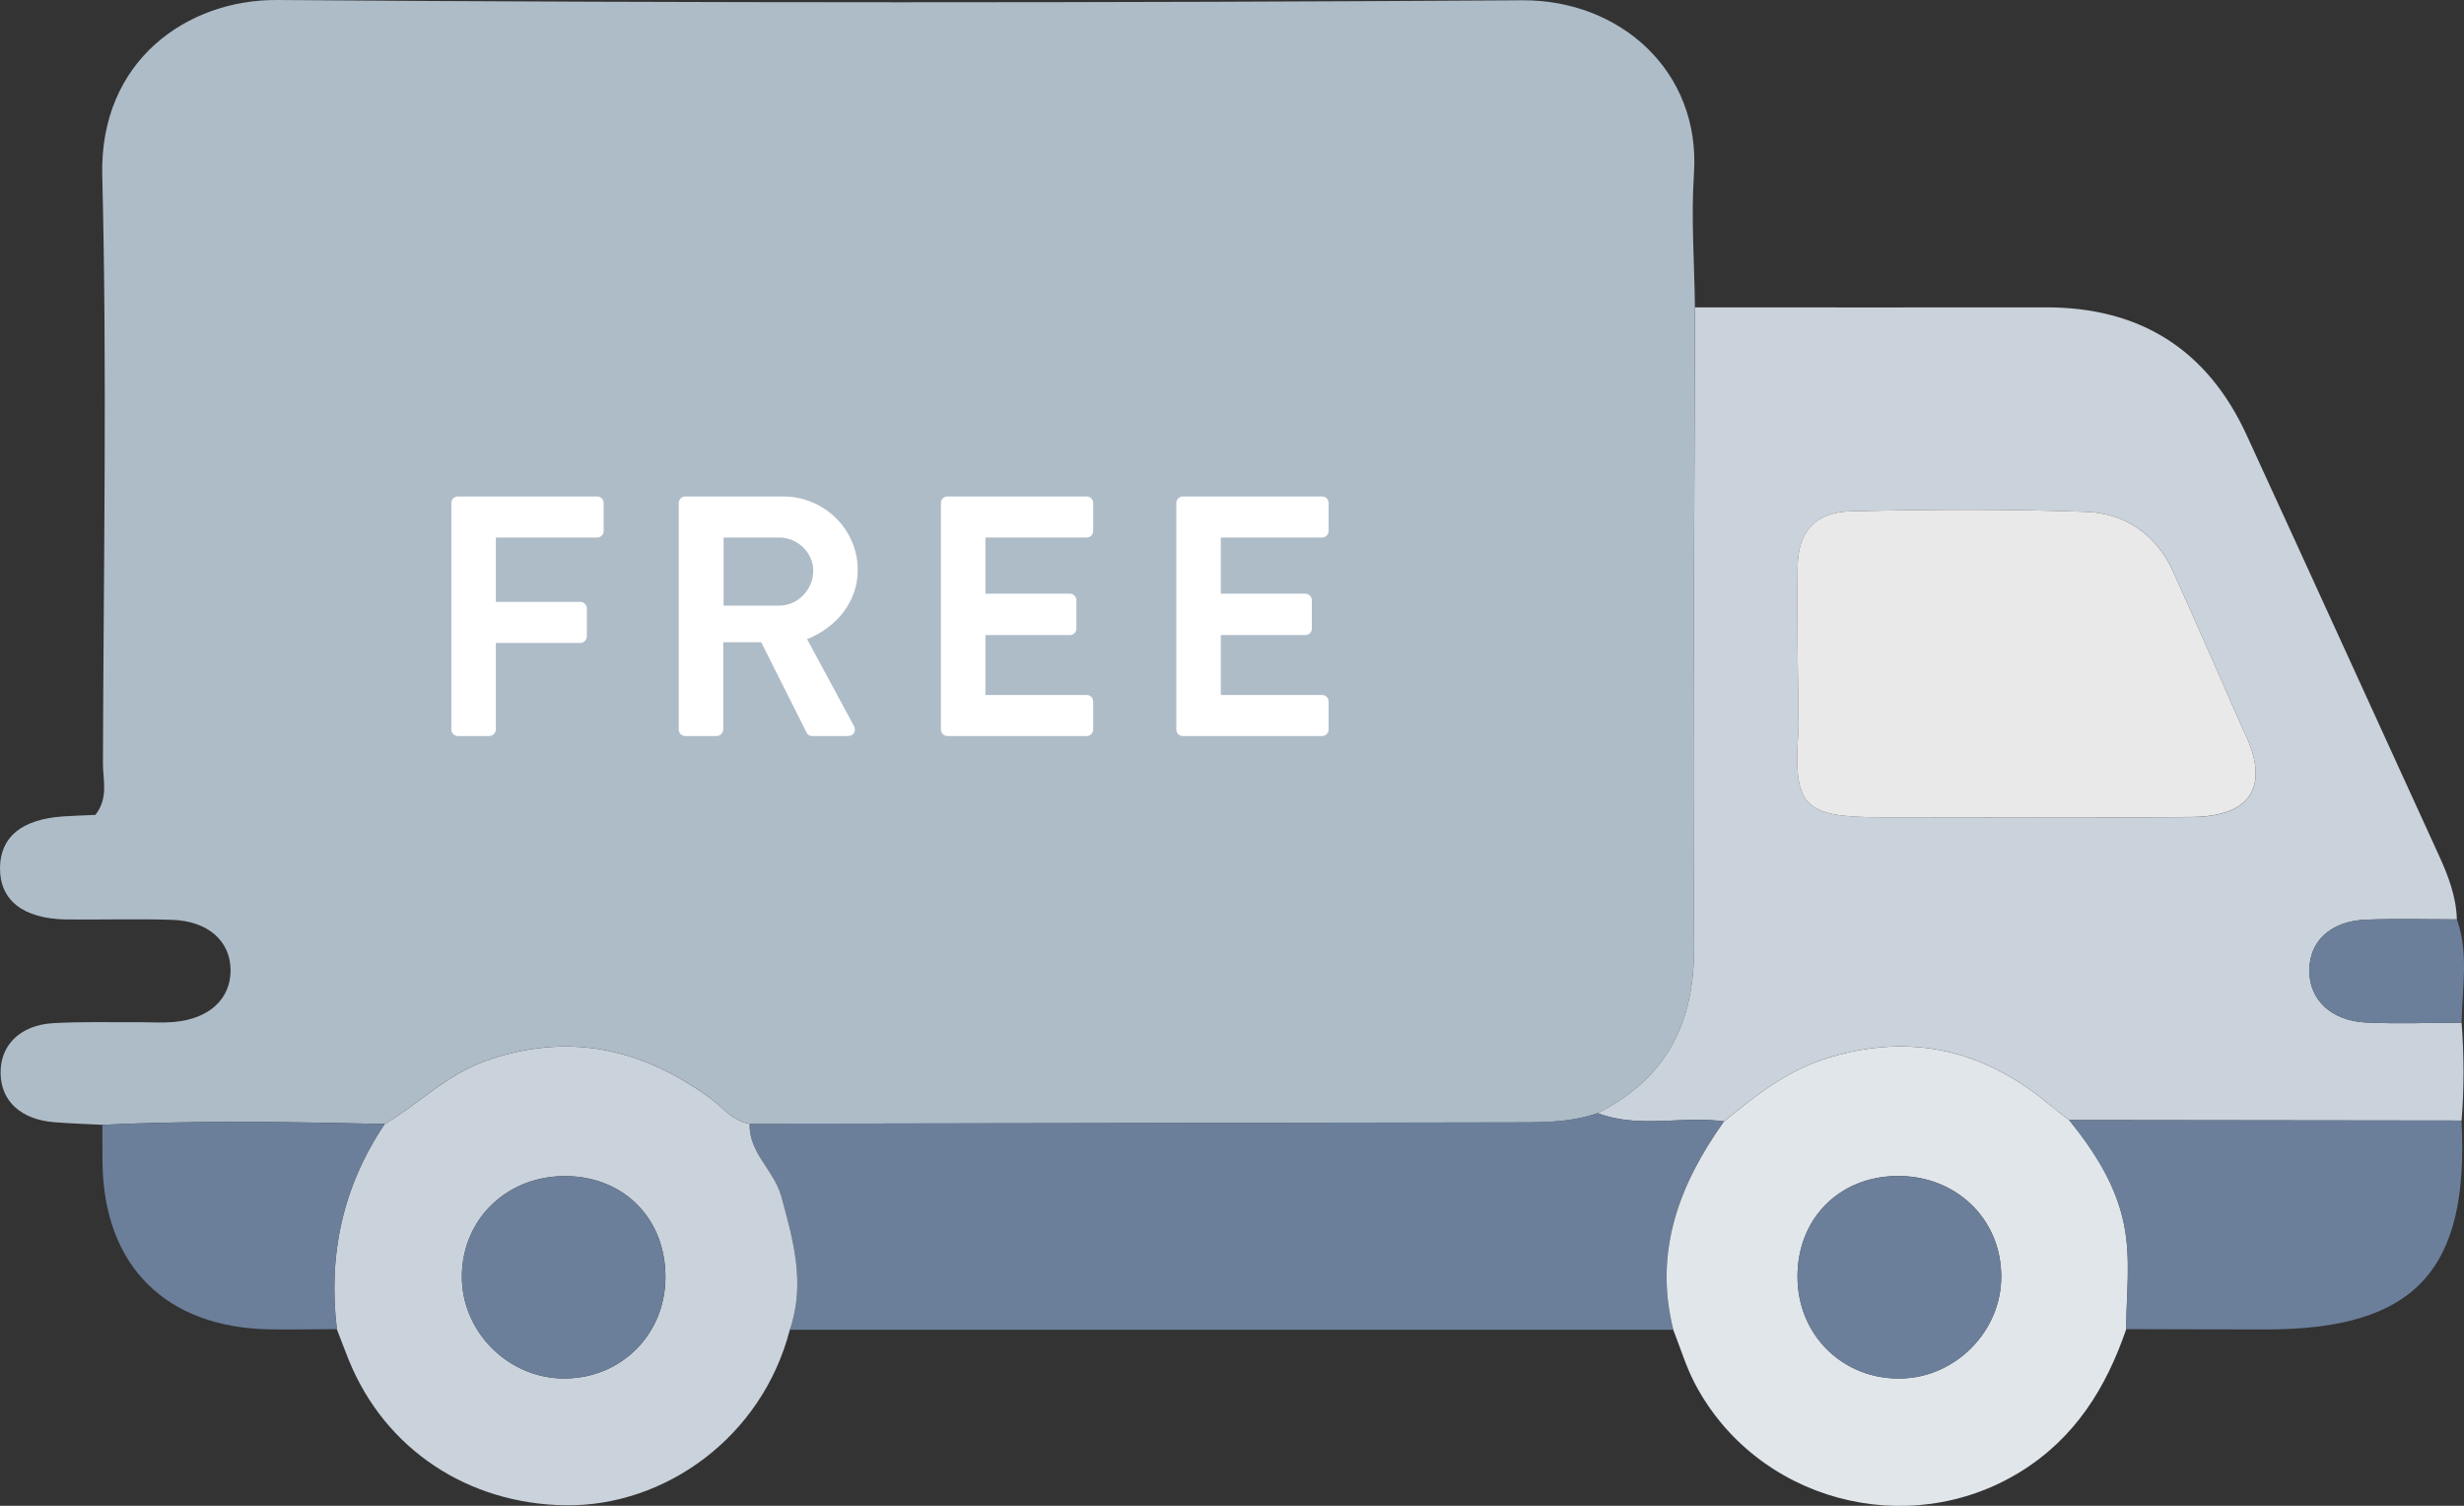 <svg width="72" height="44" viewBox="0 0 72 44" fill="none" xmlns="http://www.w3.org/2000/svg">
<rect x="0" y="0" width="72" height="44" fill="#333333" stroke="none"/>
<path d="M49.502 27.66C49.516 29.894 48.695 31.517 46.686 32.528C45.828 32.827 44.94 32.796 44.055 32.799C36.67 32.81 29.286 32.824 21.905 32.838C21.408 32.76 21.127 32.36 20.756 32.089C18.748 30.623 16.593 30.146 14.175 31.003C13.043 31.405 12.236 32.26 11.241 32.843C8.489 32.782 5.74 32.737 2.991 32.868C2.524 32.843 2.058 32.829 1.594 32.793C0.61 32.715 0.028 32.179 0.017 31.358C0.006 30.539 0.59 29.953 1.557 29.897C2.398 29.85 3.241 29.875 4.084 29.869C4.413 29.869 4.742 29.892 5.068 29.864C6.117 29.774 6.743 29.191 6.738 28.339C6.729 27.495 6.077 26.912 5.026 26.878C3.997 26.845 2.966 26.878 1.937 26.867C0.672 26.848 -0.011 26.303 0 25.356C0.011 24.452 0.635 23.943 1.836 23.857C2.159 23.834 2.482 23.826 2.786 23.812C3.179 23.318 3.005 22.787 3.008 22.299C3.025 16.576 3.131 10.852 2.988 5.13C2.904 1.751 5.498 -0.02 8.101 -0C20.224 0.089 32.35 0.086 44.476 0.008C47.338 -0.011 49.699 2.077 49.499 5.077C49.412 6.372 49.513 7.679 49.527 8.981C49.513 15.208 49.46 21.436 49.502 27.66Z" fill="#AEBCC8"/>
<path d="M46.685 32.528C48.695 31.517 49.516 29.892 49.502 27.661C49.46 21.436 49.513 15.208 49.53 8.981C52.945 8.981 56.361 8.987 59.773 8.981C62.539 8.975 64.501 10.218 65.648 12.712C67.531 16.806 69.394 20.905 71.269 24.999C71.542 25.594 71.772 26.2 71.792 26.865C70.907 26.865 70.021 26.84 69.139 26.873C68.101 26.915 67.48 27.499 67.48 28.364C67.48 29.21 68.115 29.83 69.139 29.878C70.066 29.923 70.999 29.884 71.93 29.884C72.003 30.836 72.006 31.791 71.93 32.743C68.107 32.737 64.287 32.735 60.464 32.729C60.282 32.587 60.093 32.453 59.919 32.305C58.011 30.693 55.874 30.166 53.44 30.903C52.245 31.266 51.307 32 50.376 32.768C49.154 32.598 47.891 32.986 46.688 32.528H46.685ZM65.524 21.277C64.849 19.749 64.186 18.216 63.497 16.694C63.011 15.619 62.103 14.999 60.968 14.957C58.677 14.873 56.38 14.884 54.087 14.94C53.052 14.966 52.549 15.524 52.529 16.541C52.501 18.121 52.543 19.702 52.557 21.282C52.386 23.564 52.675 23.879 54.966 23.882C57.988 23.882 61.013 23.899 64.034 23.877C65.841 23.863 66.362 22.922 65.524 21.277Z" fill="#CAD2DB"/>
<path d="M46.687 32.528C47.892 32.986 49.152 32.597 50.374 32.768C49.067 34.603 48.32 36.571 48.893 38.856C40.289 38.856 31.682 38.856 23.078 38.856C23.539 37.518 23.185 36.25 22.828 34.952C22.617 34.187 21.872 33.681 21.903 32.835C29.287 32.821 36.669 32.807 44.053 32.793C44.938 32.793 45.829 32.821 46.684 32.525L46.687 32.528Z" fill="#6B7F9A"/>
<path d="M21.904 32.838C21.873 33.684 22.618 34.189 22.829 34.955C23.186 36.253 23.54 37.521 23.079 38.858C22.267 42 19.428 44.019 16.538 43.986C13.694 43.952 11.26 42.366 10.194 39.747C10.073 39.448 9.961 39.143 9.843 38.842C9.582 36.675 10.012 34.67 11.24 32.846C12.235 32.263 13.044 31.408 14.175 31.006C16.592 30.148 18.748 30.626 20.755 32.092C21.126 32.363 21.407 32.76 21.904 32.84V32.838ZM19.445 37.345C19.462 35.653 18.276 34.41 16.597 34.368C14.863 34.323 13.52 35.58 13.497 37.267C13.475 38.914 14.863 40.3 16.519 40.28C18.163 40.263 19.428 38.993 19.445 37.345Z" fill="#CAD2DB"/>
<path d="M48.896 38.859C48.319 36.572 49.07 34.603 50.377 32.771C51.307 32 52.246 31.266 53.441 30.905C55.875 30.168 58.011 30.696 59.92 32.307C60.097 32.455 60.282 32.592 60.465 32.732C61.202 33.642 61.834 34.625 62.067 35.781C62.27 36.787 62.135 37.82 62.129 38.842C61.542 40.557 60.628 42.028 59.034 43.009C55.729 45.044 51.31 43.849 49.517 40.411C49.261 39.92 49.101 39.381 48.896 38.864V38.859ZM52.525 37.309C52.525 39.015 53.857 40.319 55.557 40.28C57.157 40.244 58.481 38.892 58.478 37.3C58.478 35.611 57.143 34.335 55.411 34.363C53.727 34.391 52.522 35.622 52.525 37.306V37.309Z" fill="#E1E6EB"/>
<path d="M62.125 38.839C62.131 37.817 62.268 36.784 62.063 35.779C61.83 34.622 61.197 33.642 60.461 32.729C64.284 32.735 68.104 32.737 71.926 32.743C72.162 37.139 70.56 38.85 66.198 38.848C64.84 38.848 63.483 38.842 62.125 38.839Z" fill="#6B7F9A"/>
<path d="M11.242 32.844C10.014 34.667 9.584 36.675 9.845 38.839C9.193 38.839 8.538 38.856 7.886 38.845C4.845 38.795 3.034 36.993 2.995 33.98C2.989 33.609 2.995 33.237 2.992 32.869C5.741 32.737 8.49 32.782 11.242 32.844Z" fill="#6B7F9A"/>
<path d="M71.93 29.884C71 29.884 70.067 29.923 69.139 29.878C68.116 29.828 67.481 29.208 67.481 28.364C67.481 27.499 68.102 26.915 69.139 26.873C70.022 26.837 70.907 26.865 71.792 26.865C72.147 27.856 71.944 28.875 71.93 29.884Z" fill="#6B7F9A"/>
<path d="M64.033 23.873C61.011 23.899 57.987 23.882 54.965 23.882C52.675 23.879 52.385 23.564 52.556 21.282C52.542 19.701 52.5 18.121 52.528 16.54C52.548 15.524 53.051 14.965 54.086 14.94C56.379 14.884 58.676 14.873 60.967 14.957C62.099 14.999 63.01 15.619 63.496 16.694C64.185 18.213 64.848 19.746 65.523 21.276C66.361 22.921 65.838 23.86 64.033 23.873Z" fill="#EAE9EA"/>
<path d="M19.444 37.345C19.427 38.993 18.16 40.261 16.518 40.28C14.862 40.297 13.474 38.915 13.496 37.267C13.519 35.583 14.865 34.324 16.597 34.368C18.275 34.413 19.461 35.653 19.444 37.345Z" fill="#6B7F9A"/>
<path d="M52.523 37.309C52.523 35.622 53.727 34.393 55.41 34.365C57.142 34.337 58.474 35.614 58.477 37.303C58.477 38.895 57.153 40.246 55.556 40.283C53.856 40.322 52.526 39.018 52.523 37.311V37.309Z" fill="#6B7F9A"/>
<path d="M13.189 21.317V14.697C13.189 14.597 13.269 14.507 13.379 14.507H17.449C17.559 14.507 17.639 14.597 17.639 14.697V15.517C17.639 15.617 17.559 15.707 17.449 15.707H14.489V17.587H16.959C17.059 17.587 17.149 17.677 17.149 17.777V18.597C17.149 18.697 17.059 18.787 16.959 18.787H14.489V21.317C14.489 21.417 14.399 21.507 14.299 21.507H13.379C13.269 21.507 13.189 21.417 13.189 21.317ZM19.834 21.317V14.697C19.834 14.597 19.914 14.507 20.024 14.507H22.884C24.084 14.507 25.064 15.467 25.064 16.657C25.064 17.577 24.454 18.327 23.584 18.677L24.954 21.217C25.024 21.347 24.954 21.507 24.784 21.507H23.734C23.644 21.507 23.594 21.457 23.574 21.417L22.244 18.767H21.134V21.317C21.134 21.417 21.044 21.507 20.944 21.507H20.024C19.914 21.507 19.834 21.417 19.834 21.317ZM21.144 17.697H22.774C23.304 17.697 23.764 17.237 23.764 16.677C23.764 16.147 23.304 15.707 22.774 15.707H21.144V17.697ZM27.494 21.317V14.697C27.494 14.597 27.574 14.507 27.684 14.507H31.754C31.864 14.507 31.944 14.597 31.944 14.697V15.517C31.944 15.617 31.864 15.707 31.754 15.707H28.794V17.347H31.264C31.364 17.347 31.454 17.437 31.454 17.537V18.367C31.454 18.477 31.364 18.557 31.264 18.557H28.794V20.307H31.754C31.864 20.307 31.944 20.397 31.944 20.497V21.317C31.944 21.417 31.864 21.507 31.754 21.507H27.684C27.574 21.507 27.494 21.417 27.494 21.317ZM34.373 21.317V14.697C34.373 14.597 34.453 14.507 34.563 14.507H38.633C38.743 14.507 38.823 14.597 38.823 14.697V15.517C38.823 15.617 38.743 15.707 38.633 15.707H35.673V17.347H38.143C38.243 17.347 38.333 17.437 38.333 17.537V18.367C38.333 18.477 38.243 18.557 38.143 18.557H35.673V20.307H38.633C38.743 20.307 38.823 20.397 38.823 20.497V21.317C38.823 21.417 38.743 21.507 38.633 21.507H34.563C34.453 21.507 34.373 21.417 34.373 21.317Z" fill="white"/>
</svg>
